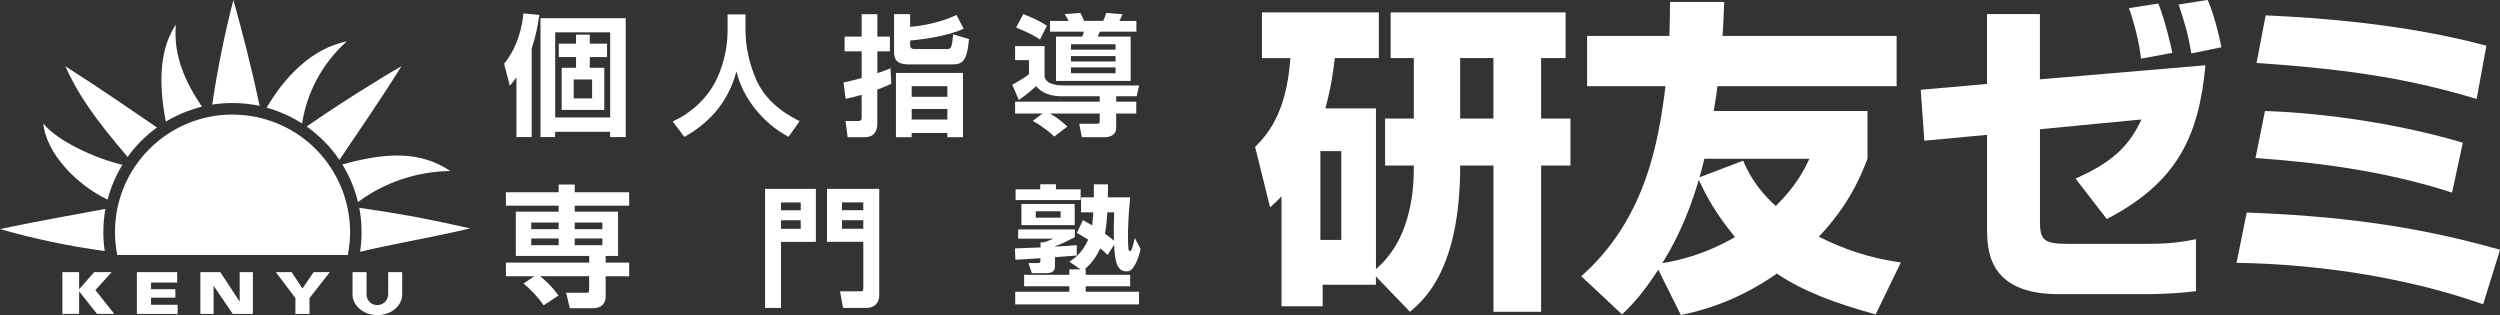 <?xml version="1.0" encoding="UTF-8"?><svg id="_ロゴタイプアウトライン" xmlns="http://www.w3.org/2000/svg" width="396.76" height="50" viewBox="0 0 396.76 50"><rect x="0" y="0" width="396.76" height="50" fill="#333333" stroke="none"/><defs><style>.cls-1{fill:#fff;}</style></defs><g><g><path class="cls-1" d="m218.36,43.89v1.3h-8.45v3.42h-6.53v-17.46c-.36.41-.67.73-1.81,1.76l-2.38-9.59c1.76-1.81,4.97-5.08,5.6-14.09h-4.51V1.97h18.55v7.25h-6.99c-.26,2.02-.52,4.4-1.5,7.98h8.03v25.49c5.96-5.03,6.01-13.63,6.01-16.42h-4.56v-7.46h4.56v-9.59h-3.68V1.97h27.77v7.25h-3.89v9.59h4.66v7.46h-4.66v23.21h-7.56v-23.21h-5.28c0,16.42-5.7,21.3-7.98,23.21l-5.39-5.6Zm-8.81-19.9v14.09h3.32v-14.09h-3.32Zm22.18-5.18h5.28v-9.59h-5.28v9.59Z"/><path class="cls-1" d="m297.69,49.9c-6.42-1.76-11.45-3.63-15.7-6.48-6.58,4.61-12.33,5.96-15.23,6.58l-3.58-7.2c-2.59,3.94-3.99,5.39-5.75,7.1l-6.48-6.06c10.26-9.07,12.28-21.4,13.37-30.16h-12.44v-7.98h13.06c.05-2.18.1-3.47.1-5.39h8.6c-.1,2.54-.16,3.83-.26,5.39h27.62v7.98h-28.45c-.05.67-.16,1.45-.57,3.94h24.4v7.56c-.98,2.54-2.8,7.2-7.72,12.38,6.06,3.06,10.62,3.73,13.01,4.09l-3.99,8.24Zm-33.89-8.13c2.44-.41,6.63-1.3,11.55-4.15-3.21-3.89-4.61-6.68-5.75-9.07-1.97,6.74-4.35,10.93-5.8,13.21Zm12.85-16.27c.62,1.45,1.81,4.15,5.18,7.2,3.37-3.37,4.51-5.8,5.34-7.51h-16.68c-.36,1.55-.57,2.23-.78,2.95l6.94-2.64Z"/><path class="cls-1" d="m350.01,10.36c-1.04,11.45-4.61,18.65-15.65,24.4l-4.97-6.42c6.42-2.8,8.7-5.65,10.47-9.38l-16.11,1.55v14.61c0,2.9.52,3.58,4.35,3.58h12.59c3.83,0,5.65-.31,7.82-.73v8.24c-2.28.31-5.54.47-7.82.47h-13.99c-11.35,0-11.35-7.2-11.35-10.67v-14.61l-9.95.93-.57-8.08,10.52-.93V2.23h8.39v10.36l26.27-2.23Zm-10.21-1.04c-.47-3.83-1.55-6.94-1.92-8.03l4.66-.73c1.24,3.21,2.02,6.94,2.23,7.82l-4.97.93Zm7.98-.83c-.57-3.32-1.04-4.77-2.02-7.77l4.61-.73c.52,1.24,1.3,3.26,2.18,7.51l-4.77.98Z"/><path class="cls-1" d="m394.07,48.29c-16.94-5.96-33.63-6.48-39.12-6.58l1.61-7.98c13.73.52,26.22,1.92,40.21,5.91l-2.69,8.65Zm-4.92-17.72c-11.14-3.63-22.44-4.87-31.19-5.49l1.5-7.46c9.74.31,21.66,2.12,31.4,5.03l-1.71,7.93Zm3.89-14.87c-9.69-2.9-19.02-4.66-34.92-5.7l1.45-7.56c8.24.36,22.18,1.35,35.03,4.82l-1.55,8.45Z"/></g><g><path class="cls-1" d="m81.95,12.28c-.41.58-.6.81-1.04,1.33l-.91-3.5c2.36-2.86,2.92-6.38,3.07-7.98l2.53.25c-.23,1.45-.54,3.38-1.22,5.28v14.09h-2.42v-9.47Zm17.35-9.39v18.86h-2.47v-.83h-8.73v.83h-2.32V2.89h13.51Zm-11.19,2.24v13.51h8.73V5.13h-8.73Zm5.49.37v1.43h2.74v2.13h-2.74v1.7h2.3v6.69h-6.76v-6.69h2.28v-1.7h-2.74v-2.13h2.74v-1.43h2.18Zm-2.55,7.11v3.01h2.92v-3.01h-2.92Z"/><path class="cls-1" d="m115.47,2.29h2.84v2.51c0,2.3.52,5.24,1.78,8,1.8,3.94,5.57,5.8,6.82,6.42l-1.76,2.49c-4.17-2.18-7.34-6.34-8.27-10.38-1.58,5.87-5.37,8.75-8.27,10.4l-1.84-2.45c2.98-1.39,5.49-3.67,6.92-6.63,1.16-2.36,1.78-5.14,1.78-7.77v-2.59Z"/><path class="cls-1" d="m133.87,13.08c.73-.15,1.53-.31,2.88-.7v-4.23h-2.71v-2.34h2.71v-3.56h2.49v3.56h1.99v2.34h-1.99v3.46c.85-.27,1.41-.5,2.09-.77l.12,2.45c-.62.29-.95.46-2.22.93v5.35c0,2.2-1.51,2.2-2.13,2.2h-2.57l-.35-2.57h1.95c.41,0,.62-.08.62-.52v-3.63c-1.33.39-1.84.5-2.55.62l-.33-2.59Zm8.02-10.84h2.55v2.03c1.53-.15,4.41-.52,7.36-1.89l1.14,2.18c-2.03.93-5.43,1.62-8.5,1.87v.7c0,.6.37.66.89.66h4.89c.7,0,.85-.08,1.04-2.34l2.53.75c-.35,3.79-1.16,4.02-2.78,4.02h-6.78c-2.13,0-2.34-.99-2.34-2.05V2.25Zm10.94,9.33v10.2h-2.49v-.66h-5.66v.66h-2.49v-10.2h10.63Zm-8.14,2.11v1.68h5.66v-1.68h-5.66Zm0,3.61v1.68h5.66v-1.68h-5.66Z"/><path class="cls-1" d="m174.54,15.28h-5.97c-2.69,0-3.65-1.06-4.14-1.62-.6.58-1.82,1.6-2.74,2.2l-1.04-2.42c1.45-.77,2.2-1.31,2.65-1.66v-2.24h-2.2v-2.22h4.68v4.89c.31,1.35,2.55,1.35,2.98,1.35h12.02l-.39,1.72h-3.25v.85h3.19v1.89h-3.19v2.28c0,1.41-1.49,1.47-1.74,1.47h-3.71l-.41-2.13h2.92c.33,0,.33-.27.33-.44v-1.18h-7.88c1.14.66,1.76,1.16,2.74,2.07l-2.07,1.58c-1.31-1.26-2.9-2.2-3.42-2.49l1.55-1.16h-4.35v-1.89h13.43v-.85Zm-12.14-13.04c1.7.66,2.57,1.1,3.75,1.84l-1.1,2.2c-.54-.37-1.33-.91-3.79-1.91l1.14-2.13Zm4.23,1.08h2.96c-.15-.31-.41-.77-.62-1.08l2.49-.19c.12.25.31.56.58,1.26h3.05c.33-.75.41-1.02.48-1.26l2.57.21c-.15.37-.23.58-.5,1.06h2.71v1.7h-5.8c-.1.27-.21.52-.33.79h5.22v7.03h-11.85v-7.03h4.17c.19-.48.19-.5.25-.79h-5.37v-1.7Zm3.34,3.71v.85h7.07v-.85h-7.07Zm0,1.87v.85h7.07v-.85h-7.07Zm0,1.8v.93h7.07v-.93h-7.07Z"/></g><g><path class="cls-1" d="m84.83,43.84h-4.54v-2.16h13.22v-1.06h-11.65v-7.03h6.8v-.95h-8.37v-2.13h8.37v-1.22h2.55v1.22h8.64v2.13h-8.64v.95h6.88v7.03h-1.97v1.06h3.73v2.16h-3.73v3.25c0,1.18-.85,1.82-1.93,1.82h-3.75l-.6-2.45h3.25c.39,0,.41-.15.41-.54v-2.09h-7.79c.6.46,1.89,1.6,2.92,3.07l-2.34,1.55c-.89-1.28-2.11-2.57-3.21-3.46l1.74-1.16Zm-.52-8.52v1.04h4.35v-1.04h-4.35Zm0,2.53v1.06h4.35v-1.06h-4.35Zm6.9-2.53v1.04h4.39v-1.04h-4.39Zm0,2.53v1.06h4.39v-1.06h-4.39Z"/><path class="cls-1" d="m121.42,29.97h8.06v8.41h-5.53v10.49h-2.53v-18.9Zm2.53,3.4h3.13v-1.24h-3.13v1.24Zm0,2.94h3.13v-1.35h-3.13v1.35Zm13.06,2.07h-5.76v-8.41h8.29v16.91c0,1.04-.62,1.99-2.03,1.99h-3.71l-.48-2.63h3.13c.48,0,.56-.04.56-.6v-7.25Zm-3.38-5.02h3.38v-1.24h-3.38v1.24Zm0,2.94h3.38v-1.35h-3.38v1.35Z"/><path class="cls-1" d="m161.1,39.42s3.61-.12,4.04-.15v-.81h.5c.35-.1,1.1-.37,1.55-.58h-5.6v-1.47h8.99v1.24c-.73.39-2.13,1.06-3.15,1.45v.04c1.16-.06,2.84-.17,3.46-.23v1.64c-.21.02-3.05.23-3.46.27v1.37c0,.41,0,1.16-1.35,1.16h-2.32l-.54-1.6h1.51c.39,0,.39-.08.39-.77-.31.02-3.96.25-3.98.25l-.06-1.82Zm10.78-4.48c.6.33.89.5,1.45.83.04-.33.1-.85.19-2.07h-1.95v-2.38h2.03v-2.07h2.24c0,.64,0,.93-.02,2.07h3.54c-.29,3.07-.35,4.95-.35,6.28,0,.62.04,1.64.08,1.91.04.23.1.35.25.35.31,0,.62-1.49.75-2.09l.93,1.74c-.19.83-.39,1.47-.68,2.09-.6,1.24-.99,1.47-1.58,1.47-1.7,0-1.82-2.13-1.95-4.23l-1.02,1.62c-.41-.37-.7-.66-1.18-1.04-.6,1.31-1.35,2.36-2.47,3.32h.17v.87h7.05v1.82h-7.05v.87h8.46v2.01h-19.65v-2.01h8.58v-.87h-7.17v-1.82h7.17v-.87h1.78l-1.76-1.2c.85-.58,2.01-1.37,2.98-3.5-.89-.56-1.26-.77-1.8-1.08l.97-2.01Zm-10.71-4.89h3.92v-.81h2.49v.81h3.92v1.7h-10.32v-1.7Zm.93,2.32h8.46v3.36h-8.46v-3.36Zm2.28,1.16v1.02h3.94v-1.02h-3.94Zm11.36.17c-.12,1.89-.29,2.98-.37,3.4.77.54,1.1.81,1.41,1.1-.02-1.49-.04-2.22.04-4.5h-1.08Z"/></g></g><g><path id="_パス_1" class="cls-1" d="m54.33,26.1c1.14,1.84,1.98,3.86,2.48,5.96,4.25-3.13,9.38-4.86,14.66-4.92-4.82-3.23-10.26-2.95-17.14-1.04"/><path id="_パス_2" class="cls-1" d="m36.9,18.18c-10.31,0-18.66,8.36-18.65,18.67,0,1.21.12,2.42.35,3.62h36.6c2-10.11-4.57-19.93-14.68-21.93-1.19-.24-2.4-.35-3.62-.35"/><path id="_パス_3" class="cls-1" d="m53.87,25.38c2.73-4.11,6.13-8.92,9.83-14.86-2.84,1.59-9.85,5.94-15.03,9.56,2.04,1.44,3.8,3.23,5.2,5.3"/><path id="_パス_4" class="cls-1" d="m74.63,36.25c-5.3-1.17-8.92-2-17.61-3.27.44,2.3.48,4.66.13,6.98,3.95-1,11.19-2.24,17.48-3.71"/><path id="_パス_5" class="cls-1" d="m47.94,19.6c.78-5.04,3.3-9.65,7.11-13.04-5.68,1.15-9.97,5.79-12.73,10.53,1.99.55,3.88,1.39,5.62,2.51"/><path id="_パス_6" class="cls-1" d="m16.4,36.84c0-1.24.11-2.47.33-3.69-3.7.72-9.08,1.6-16.74,3.2,5.45,1.56,11.01,2.73,16.63,3.49-.15-.99-.22-2-.22-3"/><path id="_パス_7" class="cls-1" d="m17.07,31.68c.51-1.95,1.3-3.82,2.36-5.53-4.33-.99-10.51-3.87-12.56-6.57.44,4.73,5.29,9.76,10.2,12.1"/><path id="_パス_8" class="cls-1" d="m36.9,16.35c1.45,0,2.89.15,4.3.45-1.33-6.34-2.82-11.99-4.16-16.81-1.41,5.47-2.53,11.02-3.36,16.61,1.07-.17,2.14-.25,3.22-.25"/><path id="_パス_9" class="cls-1" d="m32.05,16.93c-2.6-3.86-4.57-8.02-4.14-13.02-2.31,3.46-2.94,8.42-1.59,15.39,1.78-1.08,3.71-1.87,5.73-2.37"/><path id="_パス_10" class="cls-1" d="m24.91,20.23c-4.27-2.9-8.95-6.17-14.54-9.71,1.97,4.37,4.6,8.22,9.88,14.39,1.29-1.8,2.87-3.38,4.66-4.68"/><path id="_パス_11" class="cls-1" d="m9.9,49.82v-6.63h2.66v2.71l2.39-2.71h2.77l-2.58,2.85,2.99,3.77h-2.74l-2.83-3.57v3.57h-2.66Z"/><path id="_パス_12" class="cls-1" d="m21.72,49.82v-6.63h6.4v1.65h-4.15v1.06h3.86v1.34h-3.86v1.13h4.22v1.45h-6.47Z"/><path id="_パス_13" class="cls-1" d="m31.8,49.82v-6.63h3.17l3.07,4.69v-4.69h2.09v6.63h-3.19l-3.04-4.47v4.47h-2.1Z"/><path id="_パス_14" class="cls-1" d="m46.88,49.82v-2.51l-3.1-4.12h2.5l1.72,2.6,1.77-2.6h2.57l-3.22,4.12v2.51h-2.24Z"/><path id="_パス_15" class="cls-1" d="m55.95,46.79v-3.6h2.22v3.6c.03.92.8,1.65,1.72,1.63.91,0,1.66-.72,1.72-1.63v-3.6h2.22v3.6c0,1.47-1.44,3.21-3.94,3.21s-3.94-1.76-3.94-3.21"/></g></svg>